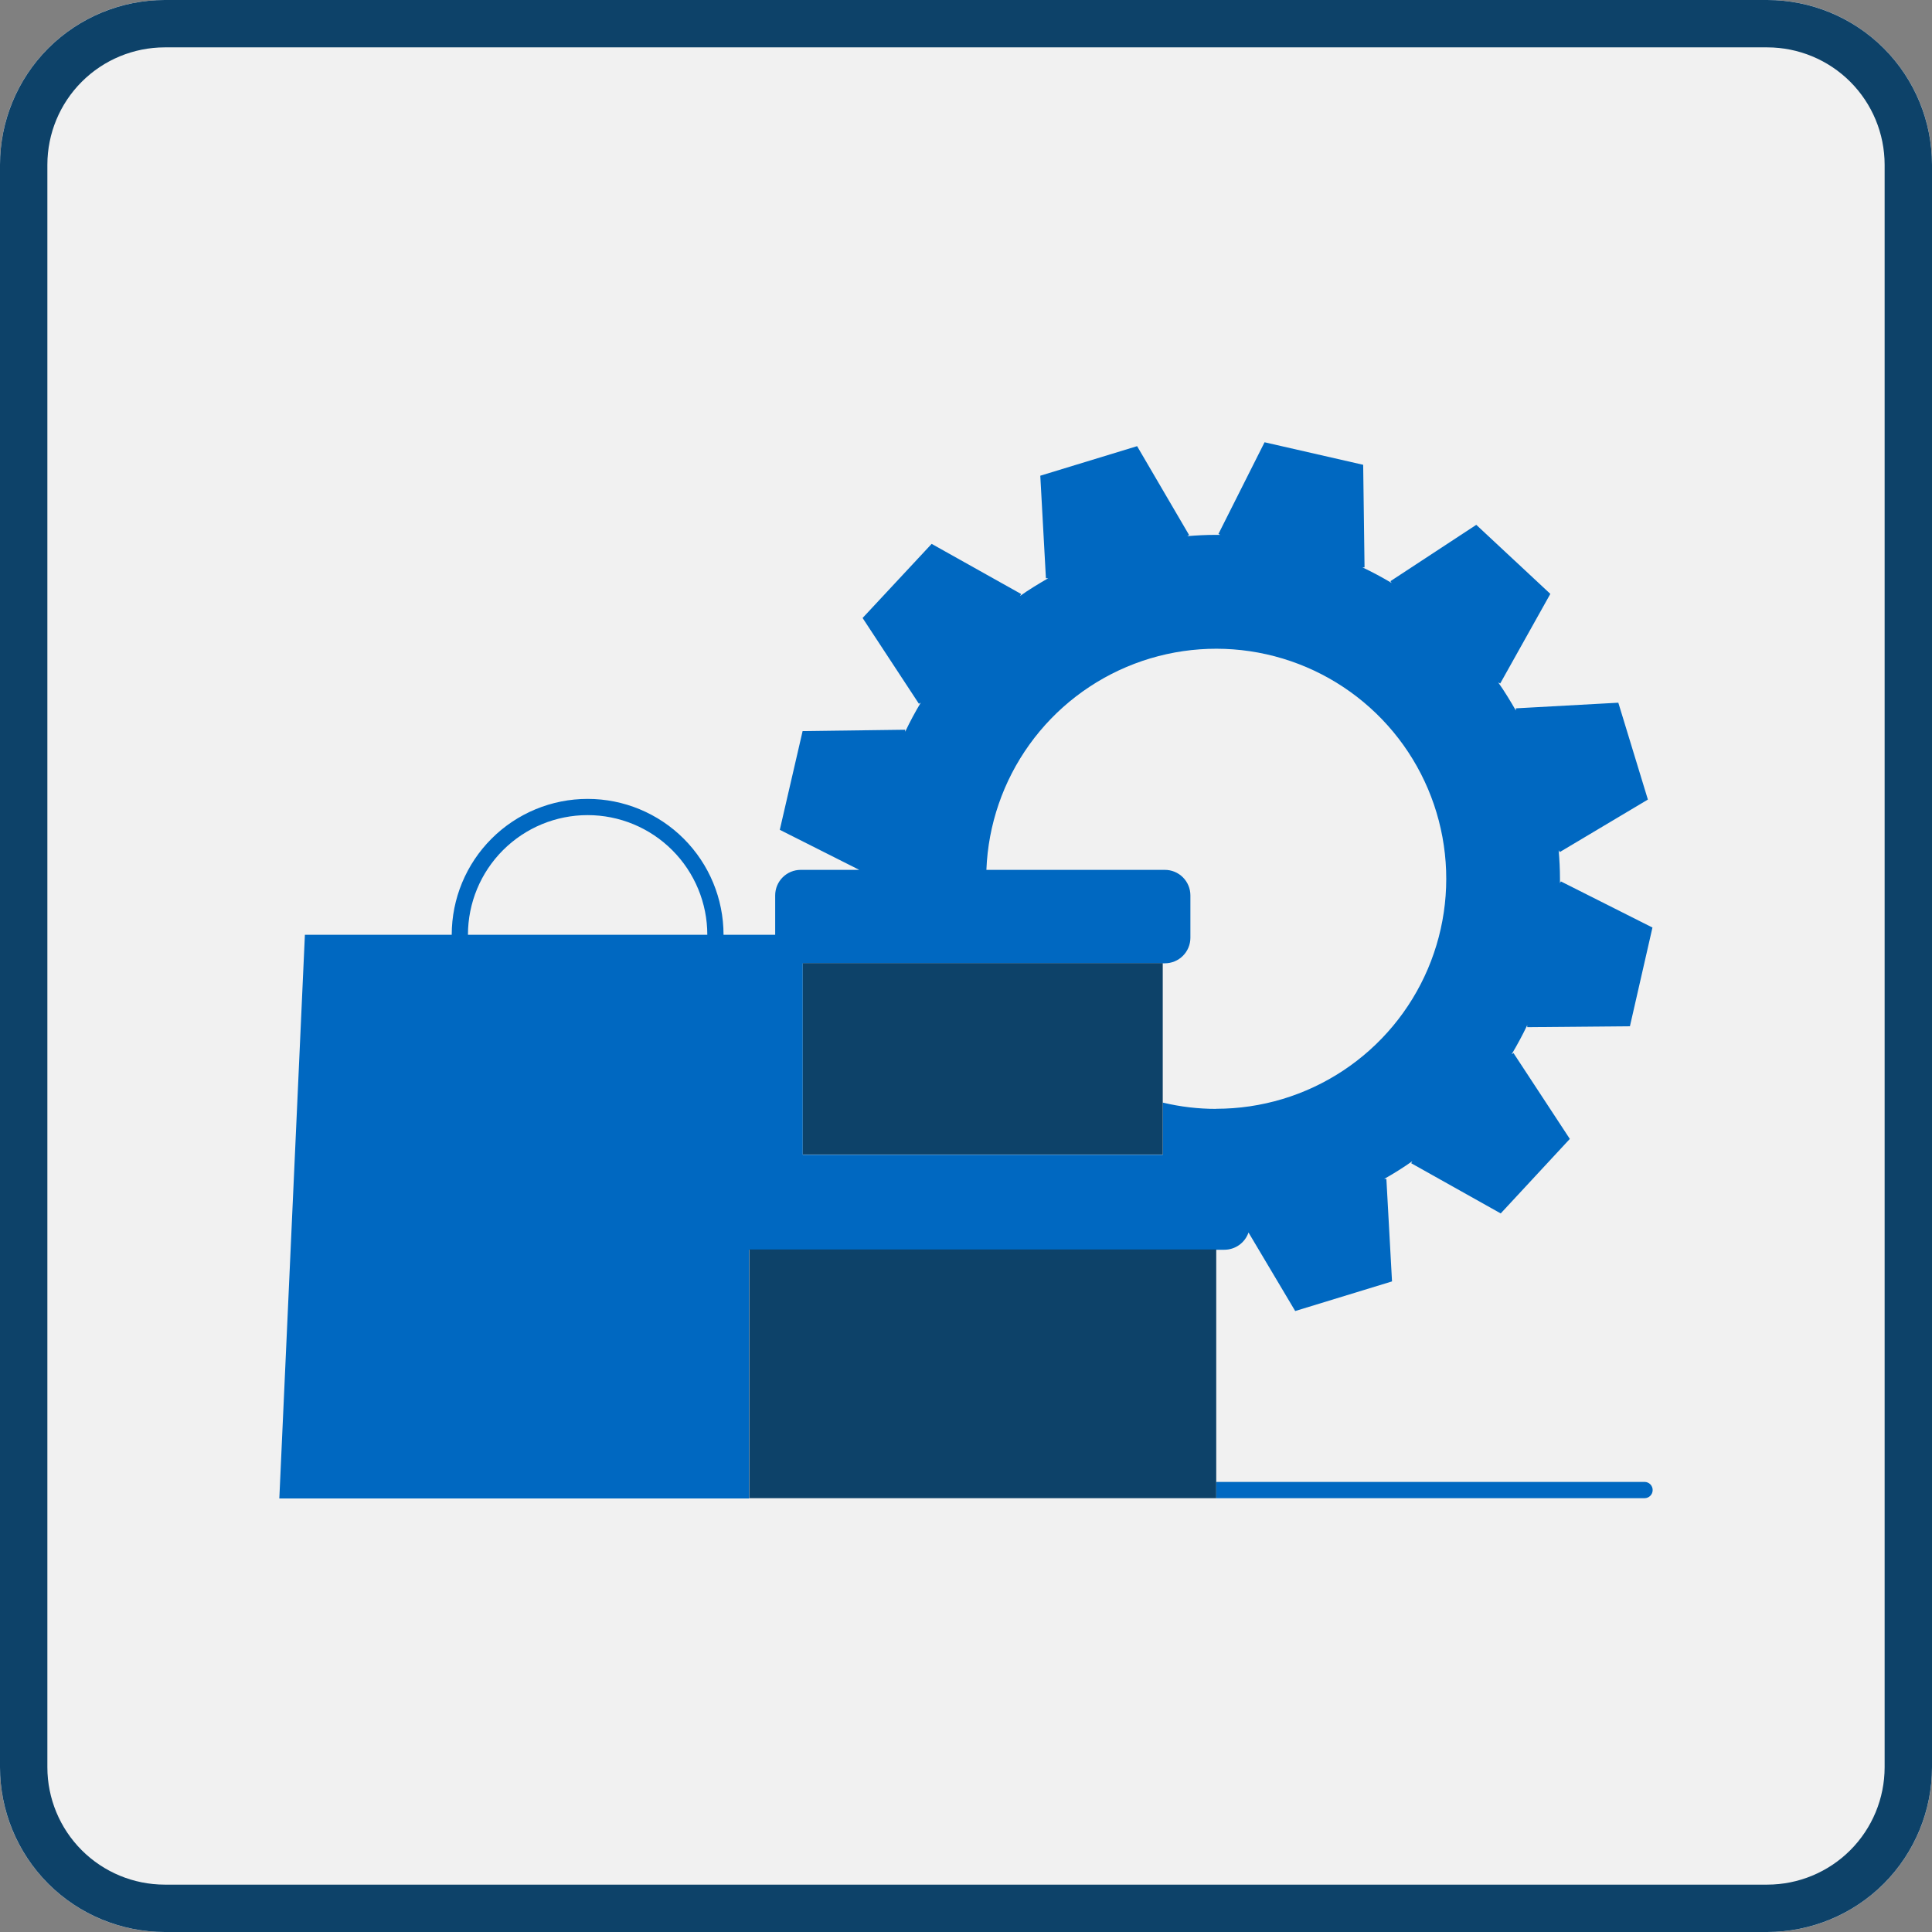<svg xmlns="http://www.w3.org/2000/svg" width="166" height="166" viewBox="0 0 166 166" fill="none"><rect x="0" y="0" width="166" height="166" fill="#808080" stroke="none"/><path d="M151.85 0H14.15C6.335 0 0 6.335 0 14.15V151.85C0 159.665 6.335 166 14.15 166H151.85C159.665 166 166 159.665 166 151.85V14.15C166 6.335 159.665 0 151.85 0Z" fill="#F1F1F1"></path><path d="M151.85 4.07C154.523 4.073 157.085 5.136 158.975 7.025C160.865 8.915 161.927 11.477 161.93 14.15V151.85C161.927 154.523 160.865 157.085 158.975 158.975C157.085 160.865 154.523 161.927 151.85 161.93H14.15C11.477 161.927 8.915 160.865 7.025 158.975C5.135 157.085 4.073 154.523 4.07 151.85V14.15C4.073 11.477 5.135 8.915 7.025 7.025C8.915 5.136 11.477 4.073 14.15 4.07H151.85ZM151.85 0H14.15C10.398 0.003 6.8 1.494 4.147 4.147C1.494 6.8 0.003 10.398 0 14.15L0 151.85C0.003 155.602 1.494 159.2 4.147 161.853C6.8 164.506 10.398 165.997 14.15 166H151.85C155.602 165.997 159.2 164.506 161.853 161.853C164.506 159.2 165.997 155.602 166 151.85V14.15C165.997 10.398 164.506 6.8 161.853 4.147C159.2 1.494 155.602 0.003 151.85 0Z" fill="#0D4269"></path><path d="M141.999 128.024C142 128.116 141.982 128.208 141.948 128.293C141.913 128.378 141.862 128.455 141.797 128.52C141.732 128.586 141.655 128.637 141.57 128.673C141.485 128.708 141.394 128.726 141.302 128.726H104.5V127.328H141.312C141.495 127.33 141.67 127.405 141.799 127.535C141.927 127.666 141.999 127.841 141.999 128.024Z" fill="#0068C1"></path><path d="M140.045 88.178L141.981 79.695L134.112 75.732L134.035 75.882C134.035 75.756 134.035 75.63 134.035 75.504C134.035 74.681 133.991 73.864 133.923 73.055L134.02 73.21L141.589 68.7L139.048 60.377L130.246 60.861V61.049C129.762 60.217 129.278 59.409 128.726 58.63L128.9 58.727L133.207 51.027L126.844 45.094L119.469 49.934L119.575 50.093C118.762 49.609 117.93 49.159 117.068 48.753H117.243L117.126 39.936L108.653 38L104.69 45.878L104.844 45.956H104.462C103.635 45.956 102.822 45.999 102.013 46.067L102.168 45.97L97.702 38.334L89.383 40.874L89.867 49.687H90.056C89.223 50.171 88.415 50.655 87.636 51.211L87.738 51.037L80.048 46.73L74.115 53.098L78.954 60.469L79.114 60.372C78.627 61.185 78.18 62.019 77.774 62.874V62.7L68.961 62.816L67.001 71.299L73.83 74.74H68.797C68.216 74.74 67.658 74.971 67.247 75.382C66.836 75.793 66.605 76.35 66.605 76.932V80.319H62.167C62.167 77.222 60.937 74.252 58.747 72.062C56.557 69.872 53.587 68.642 50.49 68.642C47.393 68.642 44.423 69.872 42.233 72.062C40.043 74.252 38.813 77.222 38.813 80.319H26.197L24 128.75H64.369V107.38H105.193C105.651 107.381 106.097 107.239 106.471 106.973C106.844 106.708 107.124 106.332 107.274 105.899L111.285 112.645L119.604 110.1L119.12 101.297H118.927C119.758 100.83 120.566 100.322 121.346 99.773L121.254 99.947L128.944 104.259L134.882 97.857L130.042 90.482L129.883 90.583C130.367 89.77 130.817 88.938 131.223 88.081V88.256L140.045 88.178ZM40.207 80.319C40.207 77.592 41.29 74.976 43.219 73.048C45.147 71.119 47.763 70.036 50.49 70.036C53.217 70.036 55.833 71.119 57.761 73.048C59.69 74.976 60.773 77.592 60.773 80.319H40.207ZM104.501 95.277C102.952 95.278 101.409 95.096 99.904 94.735V99.221H68.976V82.768H100.083C100.371 82.768 100.656 82.712 100.923 82.602C101.19 82.493 101.432 82.331 101.636 82.127C101.84 81.924 102.002 81.682 102.112 81.416C102.223 81.149 102.28 80.864 102.28 80.576V76.932C102.28 76.643 102.223 76.358 102.112 76.092C102.002 75.825 101.84 75.584 101.636 75.38C101.432 75.176 101.19 75.015 100.923 74.905C100.656 74.795 100.371 74.739 100.083 74.74H84.752C84.902 70.866 86.188 67.122 88.449 63.974C90.71 60.826 93.848 58.412 97.47 57.033C101.093 55.654 105.041 55.371 108.824 56.219C112.606 57.067 116.056 59.009 118.743 61.802C121.431 64.596 123.237 68.118 123.938 71.93C124.639 75.742 124.204 79.677 122.686 83.243C121.168 86.81 118.635 89.852 115.401 91.99C112.168 94.128 108.377 95.268 104.501 95.268V95.277Z" fill="#0068C1"></path><path d="M104.5 107.356H64.383V128.726H104.5V107.356Z" fill="#0D4269"></path><path d="M99.904 82.753H68.977V99.197H99.904V82.753Z" fill="#0D4269"></path></svg>